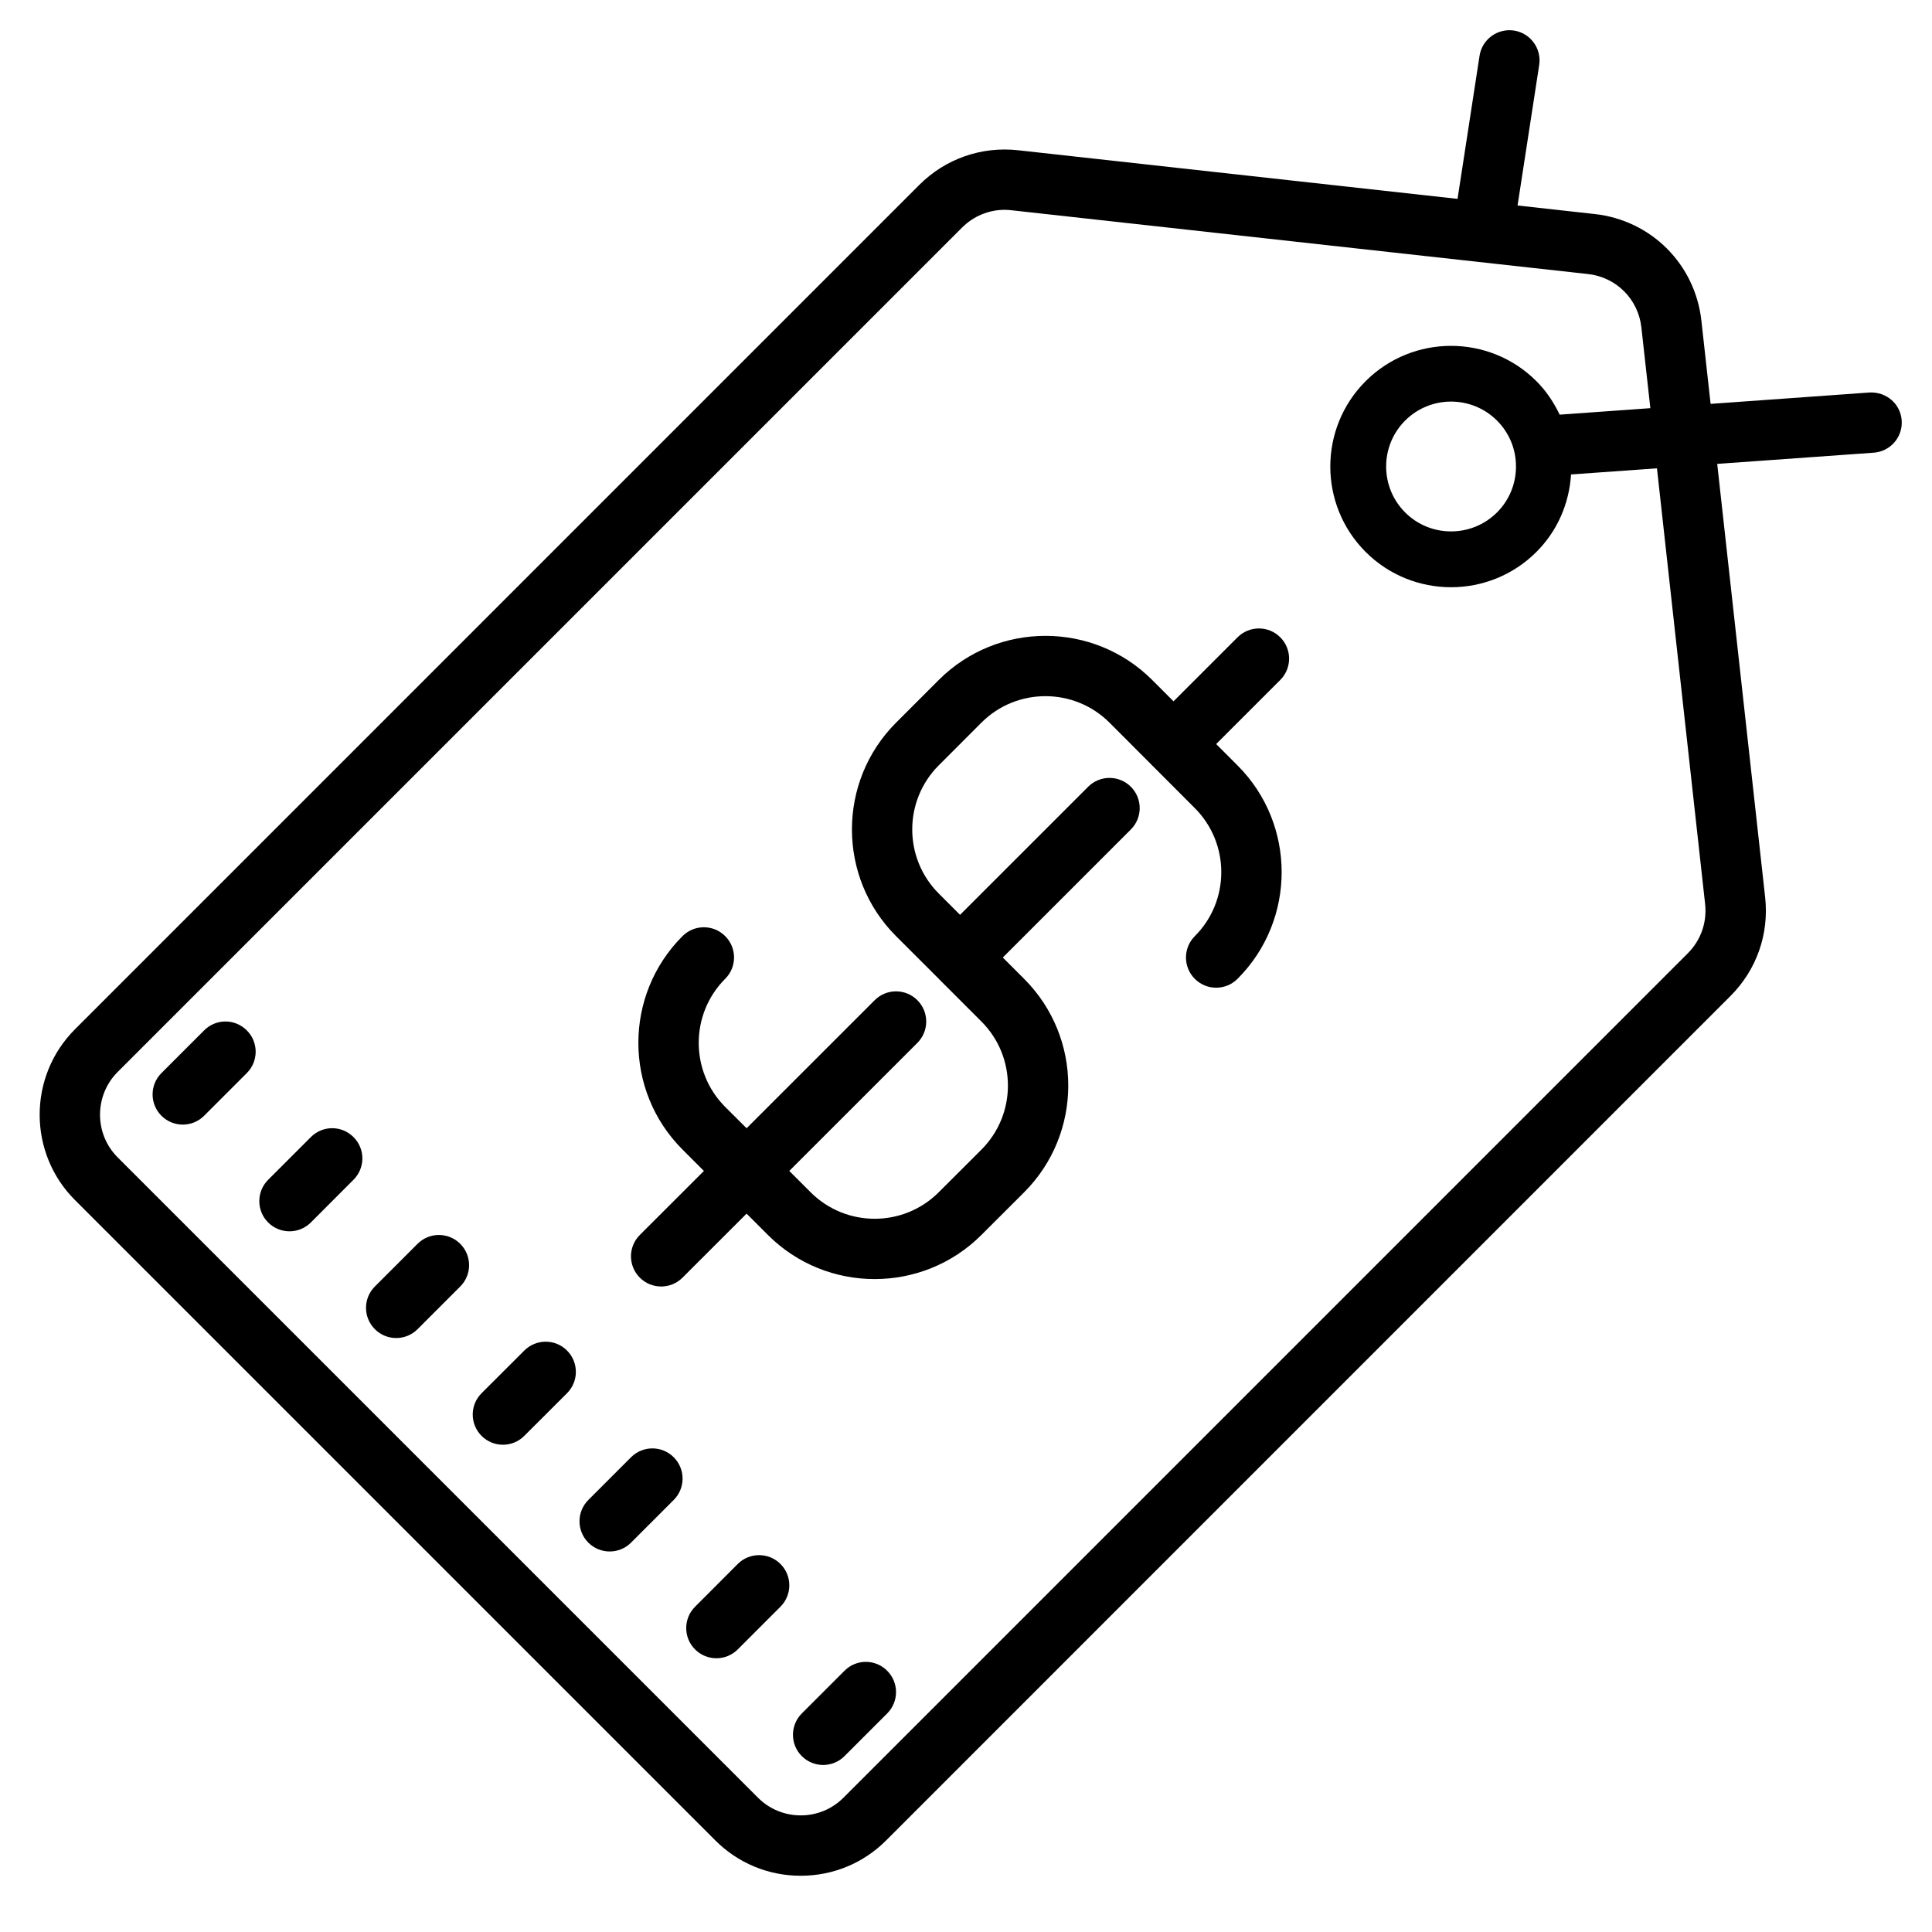 <?xml version="1.0" encoding="UTF-8"?>
<svg xmlns="http://www.w3.org/2000/svg" fill="#000000" viewBox="0 0 64 64" width="50px" height="50px">
  <path d="M 50.152 1.012 C 49.609 0.93 49.096 1.302 49.012 1.848 L 48.283 6.588 L 33.725 4.977 C 32.512 4.843 31.319 5.259 30.455 6.123 L 2.484 34.096 C 0.924 35.656 0.924 38.195 2.484 39.754 L 23.697 60.967 C 24.452 61.722 25.457 62.137 26.525 62.137 C 27.593 62.137 28.599 61.722 29.354 60.967 L 57.326 32.992 C 58.189 32.129 58.607 30.939 58.473 29.725 L 56.885 15.367 L 62.07 14.996 C 62.621 14.956 63.035 14.479 62.996 13.928 C 62.957 13.378 62.489 12.975 61.93 13.002 L 56.666 13.379 L 56.361 10.625 C 56.153 8.75 54.698 7.297 52.824 7.09 L 50.271 6.807 L 50.988 2.152 C 51.072 1.607 50.697 1.096 50.152 1.012 z M 33.281 6.951 C 33.355 6.951 33.431 6.956 33.506 6.965 L 52.605 9.078 C 53.542 9.182 54.269 9.909 54.373 10.846 L 54.67 13.521 L 51.666 13.736 C 51.472 13.332 51.223 12.953 50.896 12.627 C 49.336 11.067 46.798 11.067 45.238 12.627 C 43.678 14.187 43.678 16.723 45.238 18.283 C 46.018 19.063 47.043 19.453 48.068 19.453 C 49.093 19.453 50.116 19.062 50.896 18.283 C 51.589 17.59 51.981 16.686 52.043 15.717 L 54.889 15.514 L 56.484 29.945 C 56.551 30.552 56.343 31.147 55.912 31.578 L 27.939 59.553 C 27.159 60.332 25.891 60.332 25.111 59.553 L 3.898 38.34 C 3.118 37.56 3.119 36.29 3.898 35.51 L 31.869 7.539 C 32.248 7.16 32.753 6.951 33.281 6.951 z M 48.068 13.303 C 48.619 13.303 49.171 13.513 49.59 13.932 C 49.996 14.339 50.219 14.878 50.219 15.453 C 50.219 16.028 49.996 16.569 49.59 16.975 C 48.75 17.813 47.386 17.813 46.547 16.975 C 45.708 16.136 45.708 14.771 46.547 13.932 C 46.967 13.513 47.517 13.303 48.068 13.303 z M 41.703 20.818 C 41.447 20.818 41.192 20.916 40.996 21.111 L 38.875 23.232 L 38.168 22.525 C 36.218 20.576 33.047 20.577 31.098 22.525 L 29.684 23.939 C 27.734 25.888 27.734 29.063 29.684 31.012 L 31.098 32.424 L 31.098 32.426 L 32.512 33.84 C 33.681 35.01 33.681 36.912 32.512 38.082 L 31.096 39.496 C 29.925 40.666 28.023 40.665 26.854 39.496 L 26.146 38.789 L 30.389 34.547 C 30.78 34.156 30.78 33.524 30.389 33.133 C 29.998 32.742 29.366 32.742 28.975 33.133 L 24.732 37.375 L 24.023 36.668 C 22.854 35.498 22.854 33.594 24.023 32.424 C 24.414 32.033 24.414 31.401 24.023 31.01 C 23.632 30.619 23 30.619 22.609 31.01 C 20.659 32.959 20.659 36.131 22.609 38.08 L 23.318 38.789 L 21.195 40.91 C 20.804 41.3 20.804 41.933 21.195 42.324 C 21.39 42.519 21.646 42.617 21.902 42.617 C 22.158 42.617 22.414 42.519 22.609 42.324 L 24.732 40.203 L 25.439 40.91 C 26.414 41.885 27.694 42.371 28.975 42.371 C 30.255 42.371 31.536 41.884 32.51 40.91 L 33.926 39.496 C 35.875 37.546 35.875 34.375 33.926 32.426 L 33.219 31.719 L 37.461 27.477 C 37.852 27.086 37.852 26.453 37.461 26.062 C 37.07 25.672 36.438 25.672 36.047 26.062 L 31.803 30.305 L 31.096 29.598 C 29.927 28.428 29.927 26.525 31.096 25.355 L 32.51 23.939 C 33.679 22.769 35.583 22.769 36.754 23.939 L 39.58 26.77 C 40.749 27.94 40.749 29.842 39.58 31.012 C 39.189 31.403 39.189 32.035 39.58 32.426 C 39.971 32.817 40.603 32.817 40.994 32.426 C 42.944 30.477 42.944 27.304 40.994 25.355 L 40.287 24.648 L 42.41 22.525 C 42.801 22.134 42.801 21.502 42.41 21.111 C 42.215 20.916 41.959 20.818 41.703 20.818 z M 7.469 33.838 C 7.213 33.838 6.957 33.937 6.762 34.133 L 5.348 35.547 C 4.957 35.938 4.957 36.57 5.348 36.961 C 5.543 37.156 5.799 37.254 6.055 37.254 C 6.311 37.254 6.567 37.156 6.762 36.961 L 8.176 35.547 C 8.567 35.156 8.567 34.524 8.176 34.133 C 7.98 33.937 7.725 33.838 7.469 33.838 z M 11.004 37.373 C 10.748 37.373 10.492 37.472 10.297 37.668 L 8.883 39.082 C 8.492 39.473 8.492 40.106 8.883 40.496 C 9.078 40.691 9.334 40.789 9.59 40.789 C 9.846 40.789 10.102 40.691 10.297 40.496 L 11.711 39.08 C 12.102 38.689 12.102 38.058 11.711 37.668 C 11.516 37.472 11.26 37.373 11.004 37.373 z M 14.539 40.91 C 14.283 40.91 14.028 41.008 13.832 41.203 L 12.418 42.617 C 12.027 43.007 12.027 43.64 12.418 44.031 C 12.613 44.226 12.869 44.324 13.125 44.324 C 13.381 44.324 13.637 44.226 13.832 44.031 L 15.246 42.617 C 15.637 42.227 15.637 41.594 15.246 41.203 C 15.051 41.008 14.795 40.91 14.539 40.91 z M 18.076 44.445 C 17.82 44.445 17.564 44.543 17.369 44.738 L 15.953 46.152 C 15.562 46.542 15.562 47.175 15.953 47.566 C 16.148 47.761 16.404 47.859 16.66 47.859 C 16.916 47.859 17.172 47.761 17.367 47.566 L 18.783 46.152 C 19.174 45.762 19.174 45.129 18.783 44.738 C 18.588 44.543 18.332 44.445 18.076 44.445 z M 21.611 47.98 C 21.355 47.98 21.099 48.078 20.904 48.273 L 19.49 49.688 C 19.099 50.078 19.099 50.711 19.49 51.102 C 19.685 51.297 19.941 51.395 20.197 51.395 C 20.453 51.395 20.709 51.297 20.904 51.102 L 22.318 49.688 C 22.709 49.297 22.709 48.664 22.318 48.273 C 22.123 48.078 21.867 47.98 21.611 47.98 z M 25.146 51.516 C 24.89 51.516 24.634 51.613 24.439 51.809 L 23.025 53.225 C 22.634 53.616 22.634 54.249 23.025 54.639 C 23.22 54.834 23.476 54.932 23.732 54.932 C 23.988 54.932 24.244 54.834 24.439 54.639 L 25.854 53.223 C 26.245 52.832 26.245 52.199 25.854 51.809 C 25.659 51.613 25.402 51.516 25.146 51.516 z M 28.682 55.051 C 28.426 55.051 28.17 55.15 27.975 55.346 L 26.561 56.76 C 26.17 57.151 26.17 57.784 26.561 58.174 C 26.756 58.369 27.012 58.467 27.268 58.467 C 27.524 58.467 27.78 58.369 27.975 58.174 L 29.389 56.76 C 29.78 56.369 29.78 55.736 29.389 55.346 C 29.194 55.15 28.938 55.051 28.682 55.051 z"></path>
</svg>
